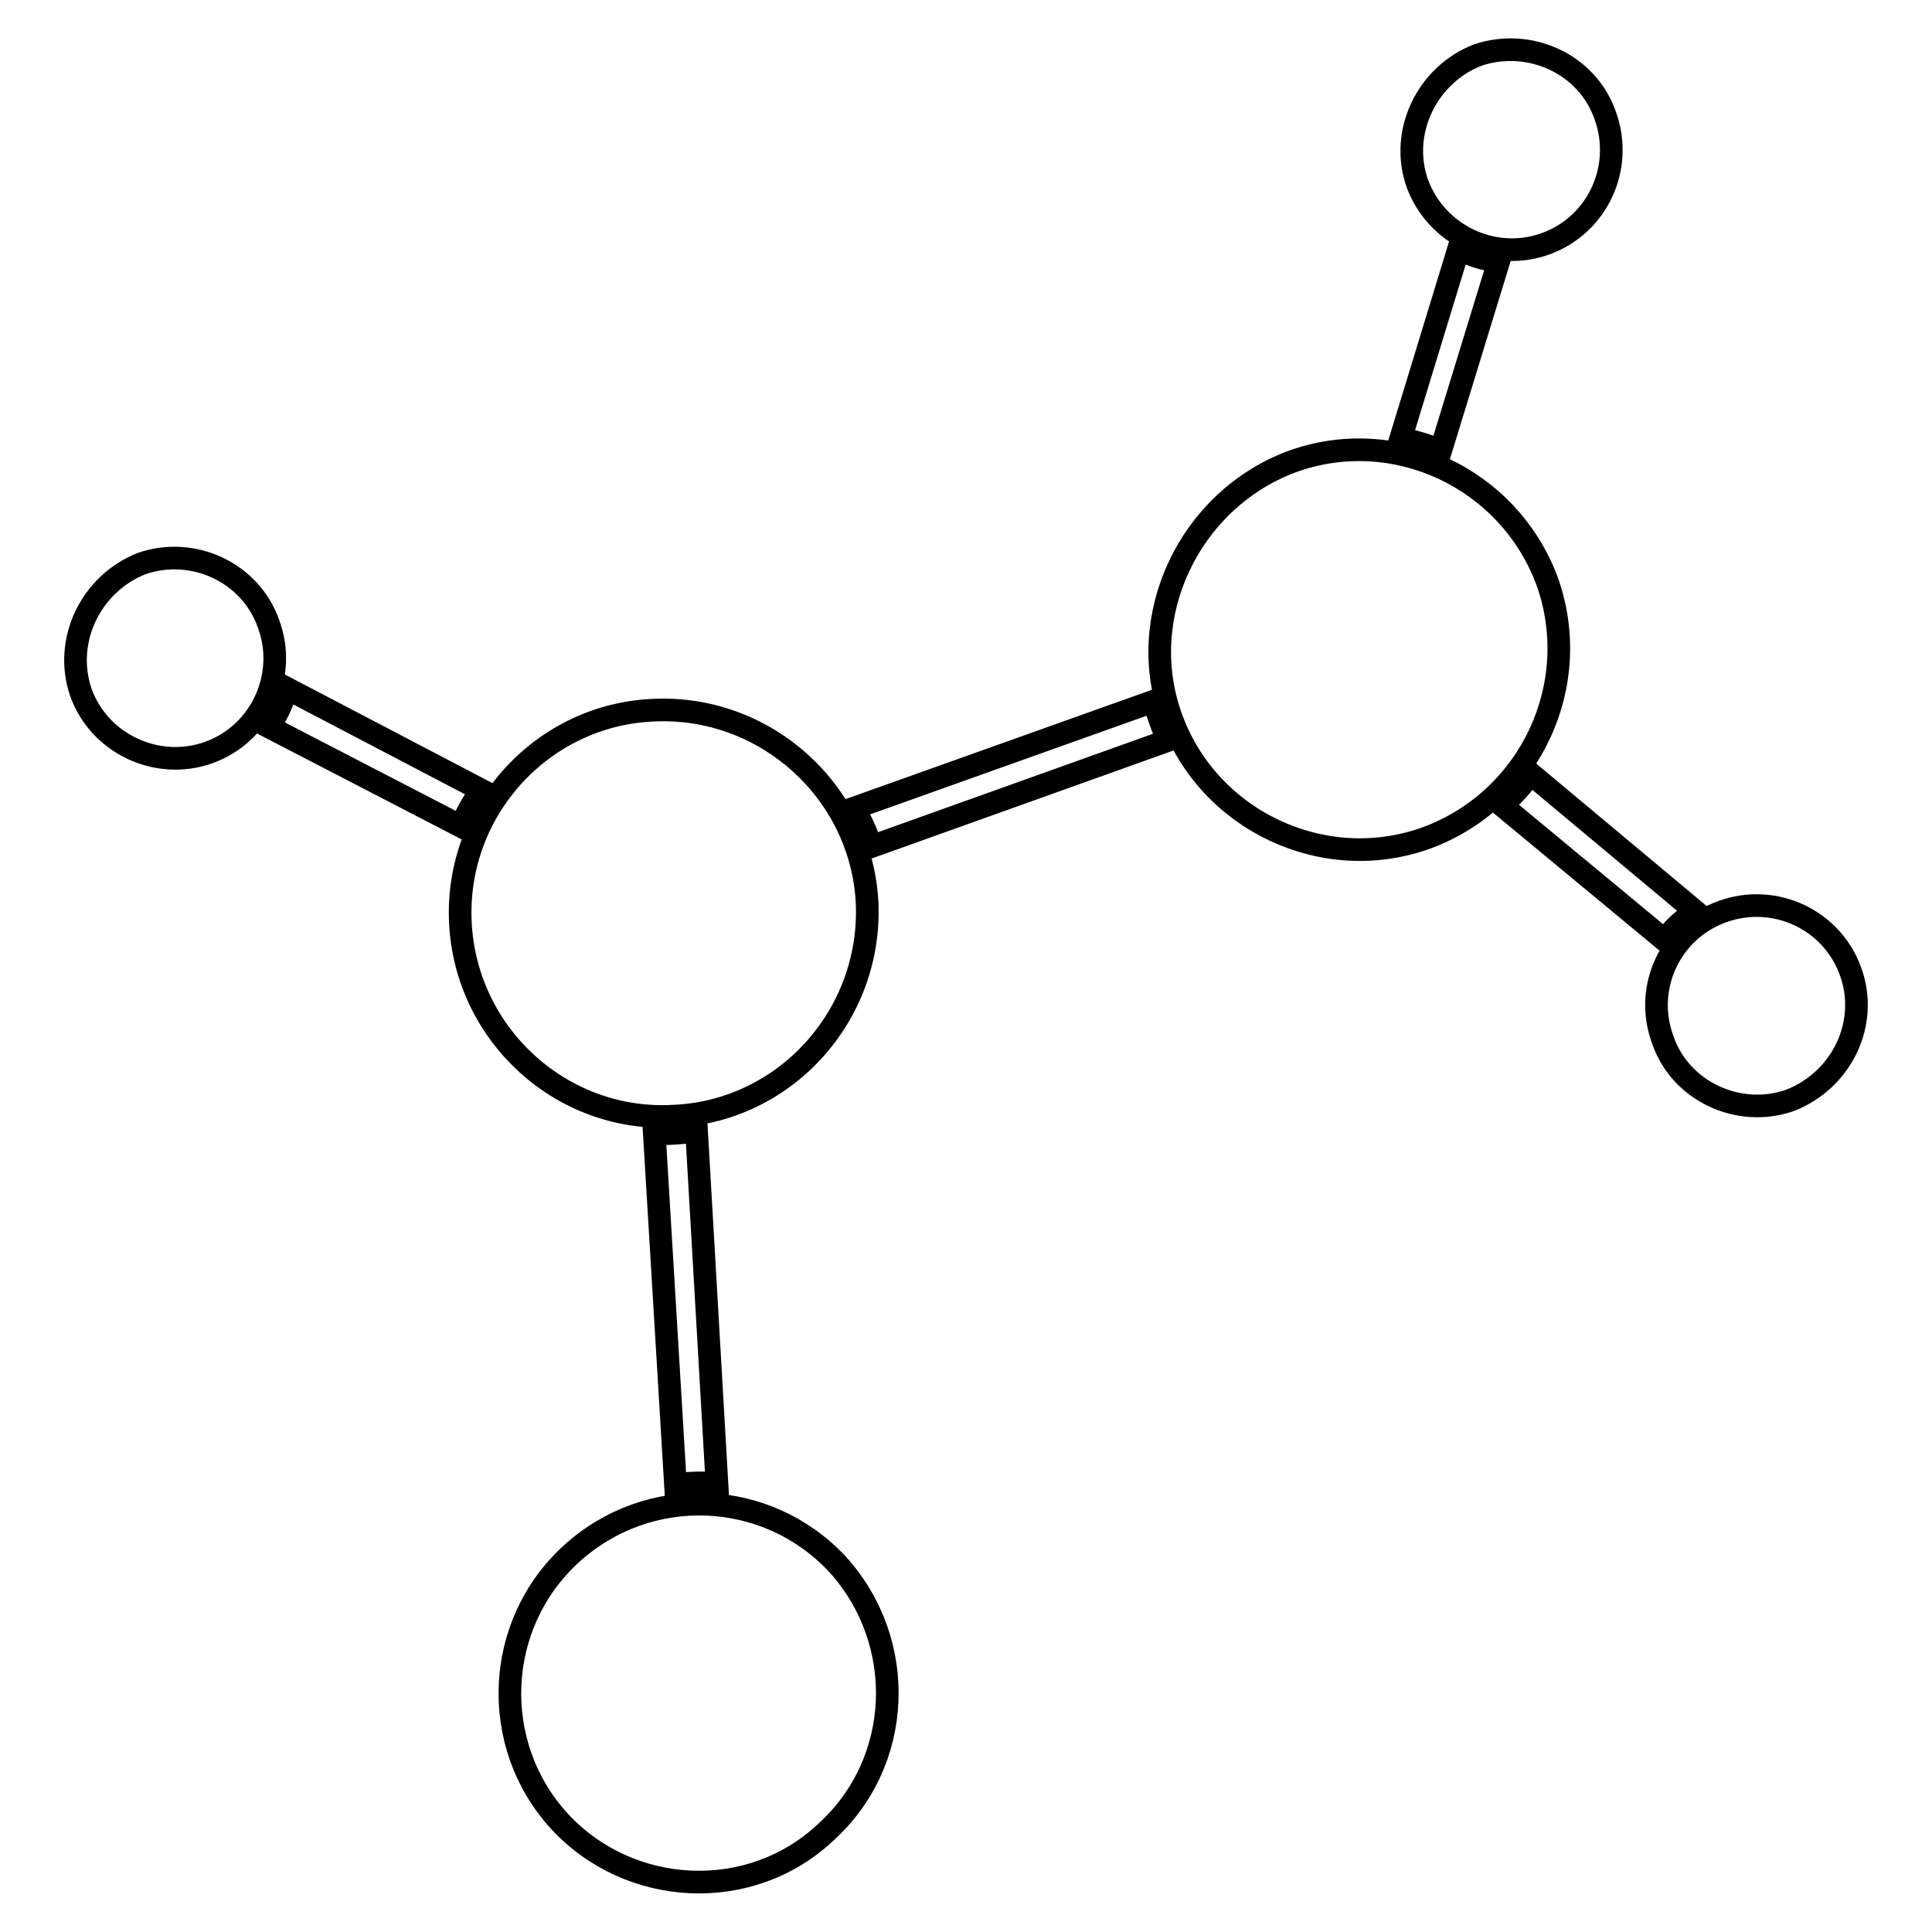 <?xml version="1.0" encoding="utf-8"?>
<!-- Svg Vector Icons : http://www.onlinewebfonts.com/icon -->
<!DOCTYPE svg PUBLIC "-//W3C//DTD SVG 1.1//EN" "http://www.w3.org/Graphics/SVG/1.1/DTD/svg11.dtd">
<svg version="1.1" xmlns="http://www.w3.org/2000/svg" xmlns:xlink="http://www.w3.org/1999/xlink" x="0px" y="0px" viewBox="0 0 256 256" enable-background="new 0 0 256 256" xml:space="preserve">
<g><g><path stroke-width="3" fill-opacity="0" stroke="#000000"  d="M35.6,96.3l25.5,13.2c0.7-1.7,1.6-3.3,2.7-4.8L38,91.2C37.5,93,36.7,94.8,35.6,96.3L35.6,96.3L35.6,96.3z M212.7,15.3c2.5,6.9-1,14.5-7.9,17c-6.9,2.5-14.5-1.2-17-8c-2.4-6.8,1.3-14.4,8-17C202.6,5,210.3,8.4,212.7,15.3L212.7,15.3z M35.6,82.7c2.5,6.8-1,14.5-7.9,17c-6.9,2.5-14.6-1.2-17-8c-2.3-6.8,1.3-14.3,8-17C25.5,72.3,33.2,75.8,35.6,82.7L35.6,82.7L35.6,82.7z M114.9,119.7c-0.7-14.7-13.4-26.3-28.3-25.6c-14.7,0.6-26.3,13.2-25.6,28.1c0.7,14.9,13.4,26.5,28.2,25.7C104,147.3,115.5,134.6,114.9,119.7L114.9,119.7L114.9,119.7z M74.1,241.3c9.3,10.1,25.3,10.9,35.3,1.5c10.3-9.3,10.9-25.2,1.6-35.5c-9.4-10.1-25.1-10.7-35.3-1.4C65.5,215.2,64.8,231.1,74.1,241.3L74.1,241.3L74.1,241.3z M245.2,128.7c2.5,6.8-1.1,14.4-8,17.1c-6.8,2.4-14.6-1.2-16.9-8.1c-2.5-6.8,1-14.4,7.9-16.9C235.1,118.3,242.7,121.8,245.2,128.7L245.2,128.7L245.2,128.7z M205,77c4.9,13.7-2.2,28.9-15.9,34c-13.7,5-29-2.3-33.9-15.9c-4.9-13.5,2.4-28.8,15.9-33.9C184.7,56.2,199.9,63.3,205,77L205,77L205,77z M115.4,112.2l39.4-14.1c-0.8-1.7-1.4-3.4-1.9-5.2l-39.8,14.2C114.1,108.7,114.9,110.4,115.4,112.2L115.4,112.2L115.4,112.2z M199,106.7l21.6,17.9c1-1.5,2.4-2.8,4.1-3.8l-21.9-18.3C201.7,104.1,200.4,105.5,199,106.7L199,106.7L199,106.7z M190.9,59.7l7.7-25.1c-1.9-0.2-3.7-0.7-5.3-1.7l-7.7,25.2C187.5,58.5,189.2,59,190.9,59.7L190.9,59.7L190.9,59.7z M86.7,150.2l2.8,46.5c1.8-0.2,3.7-0.3,5.5-0.1l-2.7-46.7C90.4,150.1,88.5,150.3,86.7,150.2L86.7,150.2L86.7,150.2z"/></g></g>
</svg>